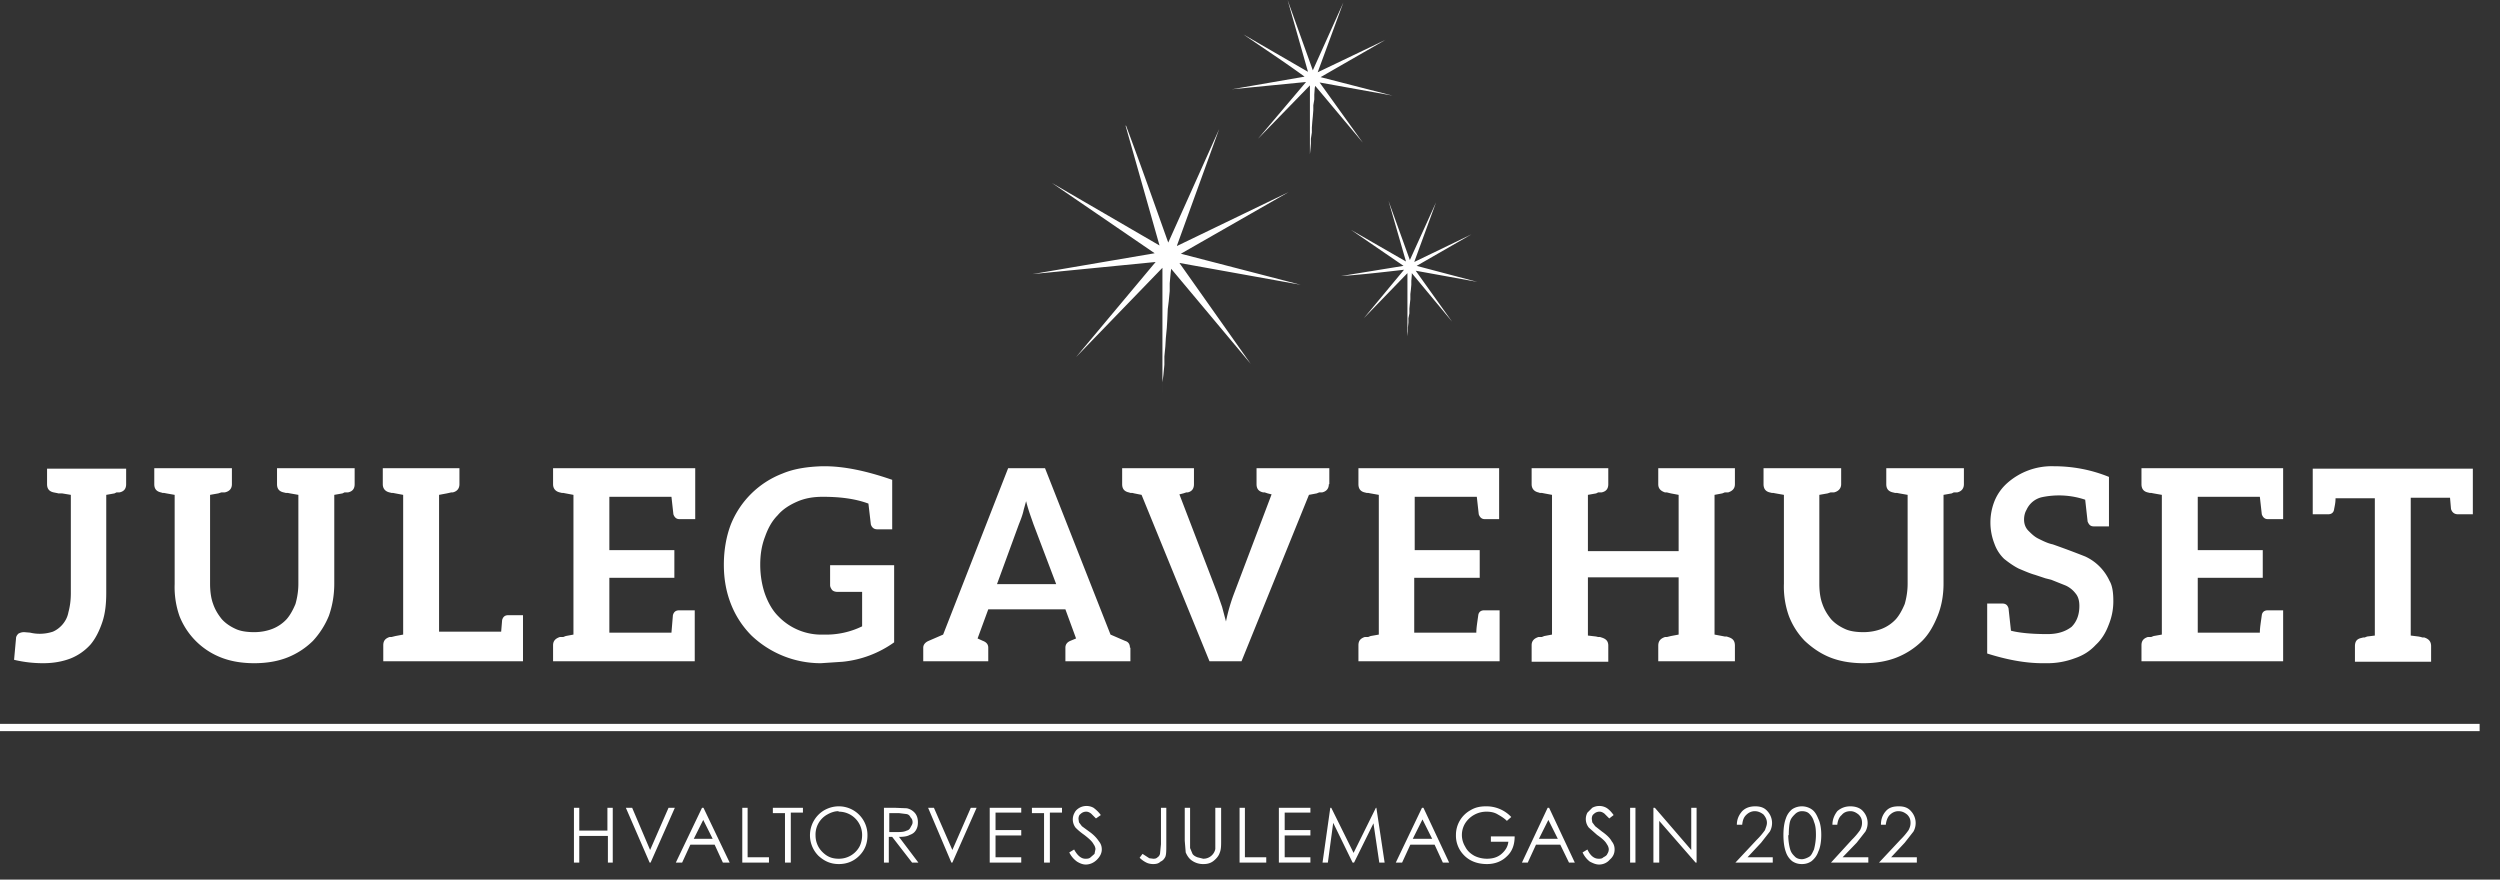 <svg id="Layer_2" xmlns="http://www.w3.org/2000/svg" viewBox="0 0 515.3 181.3"><rect x="0" y="0" width="515.3" height="181.3" fill="#333333" stroke="none"/><defs><style>.cls-1{fill:#fff}</style></defs><g id="Layer_1-2"><path class="cls-1" d="M26 99.8c0 .9-.4 1.5-1.4 1.7H24l-.4.2-1.7.3v20.2c0 2.2-.2 4.2-.8 6-.6 1.8-1.4 3.4-2.4 4.6a11 11 0 0 1-4.1 2.9c-1.8.7-3.7 1-5.7 1a25.6 25.6 0 0 1-6-.7l.4-4.4c0-.4.2-.7.5-1 .4-.2.7-.3 1.2-.3l1.2.1a8.6 8.6 0 0 0 4.7-.2c.7-.3 1.4-.8 2-1.5.5-.6 1-1.4 1.2-2.5.3-1.1.5-2.4.5-3.9V102l-1.8-.3H12a2 2 0 0 0-.4-.1l-.5-.1c-1-.2-1.4-.8-1.4-1.7v-3.2H26v3.2ZM73.1 99.8c0 .9-.4 1.5-1.4 1.7H71l-.4.2-1.7.3v18.3c0 2.4-.4 4.6-1.1 6.6-.8 2-2 3.8-3.3 5.2a15.7 15.7 0 0 1-5.2 3.4c-2 .8-4.3 1.2-6.9 1.2s-4.9-.4-6.9-1.2A15.1 15.1 0 0 1 37 127a18 18 0 0 1-1-6.6V102l-1.7-.3-.5-.1h-.3l-.3-.1c-1-.2-1.4-.8-1.4-1.7v-3.3h16v3.3c0 .9-.5 1.5-1.5 1.7H46a2 2 0 0 0-.4 0l-.6.2-1.7.3v18.3c0 1.6.2 3 .6 4.1.4 1.2 1 2.2 1.8 3.2.7.8 1.7 1.5 2.8 2 1 .5 2.4.7 3.9.7s2.8-.3 3.8-.7a7.9 7.9 0 0 0 2.9-2c.7-.8 1.3-1.9 1.8-3.1.4-1.4.6-2.8.6-4.2V102l-1.7-.3-.5-.1h-.4l-.4-.1c-1-.2-1.4-.8-1.4-1.7v-3.3h16v3.3ZM107.9 136.3H79V133c0-.9.4-1.4 1.3-1.7h.4l.8-.2 1.6-.3V102l-1.6-.3-.5-.1h-.3l-.4-.1c-.9-.2-1.4-.8-1.4-1.7v-3.3h15.8v3.3c0 .9-.5 1.5-1.4 1.7h-.3l-.9.2-1.6.3v28.2h12.8l.2-2.4c.2-.7.6-1 1.3-1h3v9.5ZM143.2 107H140c-.6 0-1-.4-1.2-1l-.4-3.6h-12.8v11H139v5.7h-13.4v11.3h12.8l.3-3.6c.2-.7.6-1 1.3-1h3.2v10.5H114V133c0-.9.5-1.4 1.4-1.7h.7l.5-.2 1.6-.3V102l-1.6-.3-.5-.1h-.3l-.4-.1c-.9-.2-1.4-.8-1.4-1.7v-3.3h29.3V107ZM184.3 132.4a22 22 0 0 1-10.6 4l-4.5.3a20.7 20.7 0 0 1-14.3-5.7 19 19 0 0 1-4.2-6.4c-1-2.5-1.5-5.2-1.5-8.2s.5-5.8 1.4-8.2a18.7 18.7 0 0 1 10.7-10.6c2.4-1 5.1-1.4 8.2-1.5h.4c4.2 0 8.8 1 14 2.8v10.2h-3.1c-.7 0-1.1-.4-1.3-1l-.5-4.3c-2.7-1-5.8-1.4-9.4-1.4-2 0-3.7.3-5.3 1-1.6.7-3 1.6-4 2.8-1.2 1.2-2 2.7-2.6 4.4-.7 1.8-1 3.7-1 5.8 0 2.3.4 4.4 1 6.1.7 1.9 1.6 3.4 2.7 4.5a12.3 12.3 0 0 0 9.4 3.8 16.9 16.9 0 0 0 7.9-1.7V122h-5c-.5 0-.9-.1-1.2-.4-.2-.3-.4-.6-.4-1v-4.1h13.2v16ZM233 133.5v2.8h-13.4v-2.8c0-.6.3-1.1 1-1.4l1.2-.5-2.2-6h-15.9l-2.2 6 1.1.5c.8.3 1.1.8 1.1 1.4v2.8h-13.4v-2.8c0-.6.4-1.1 1.1-1.4l3-1.3 13.4-34.3h7.6l13.5 34.3 3 1.3c.7.2 1 .7 1 1.4Zm-15.3-13.1L213 108c-.4-1.2-1-2.7-1.5-4.7l-.5 1.8c-.2 1-.6 2-1 3l-4.5 12.3h12ZM273.9 99.8c0 .9-.5 1.5-1.4 1.7h-.6l-.5.2-1.6.3-13.9 34.3h-6.6l-14-34.3-1.5-.3-.4-.1h-.4l-.3-.1c-1-.2-1.4-.8-1.4-1.7v-3.3h14.8v3.3c0 .9-.4 1.5-1.3 1.7h-.3l-.6.2-.8.2 7.9 20.6.9 2.6.8 3c.4-2 1-4 1.6-5.6l7.8-20.6-.8-.2-.6-.2h-.3c-1-.2-1.4-.8-1.4-1.7v-3.3H274v3.3ZM309.1 107H306c-.6 0-1-.4-1.2-1l-.4-3.6h-12.8v11H305v5.7h-13.5v11.3h12.8c0-1 .2-2.1.4-3.6.1-.7.6-1 1.2-1h3.2v10.5H280V133c0-.9.4-1.4 1.3-1.7h.7l.5-.2 1.7-.3V102l-1.7-.3-.5-.1h-.3l-.4-.1c-.9-.2-1.3-.8-1.3-1.7v-3.3H309V107ZM355.9 101.5h-.4l-.5.2-1.6.3v28.8l1.6.3.5.1h.4l.3.1c1 .3 1.4.8 1.4 1.8v3.2h-15.8v-3.2c0-1 .5-1.5 1.4-1.8h.4l.8-.2 1.6-.3V119h-18.7v12l1.7.2.4.1h.4l.3.1c1 .3 1.4.8 1.4 1.7v3.3h-15.8V133c0-.9.5-1.4 1.4-1.7h.7l.5-.2 1.6-.3V102l-1.6-.3-.5-.1h-.4l-.3-.1c-.9-.2-1.4-.8-1.4-1.7v-3.3h15.8v3.3c0 .9-.4 1.5-1.4 1.7h-.7l-.4.2-1.7.3v11.6H346V102l-1.6-.3-.8-.2h-.4c-.9-.3-1.4-.8-1.4-1.7v-3.3h15.8v3.3c0 .9-.5 1.4-1.4 1.7h-.3ZM404.8 99.8c0 .9-.5 1.5-1.4 1.7h-.7l-.4.2-1.7.3v18.3c0 2.4-.4 4.6-1.2 6.6-.8 2-1.8 3.8-3.2 5.2a15.7 15.7 0 0 1-5.2 3.4c-2 .8-4.3 1.2-6.9 1.2s-4.9-.4-6.9-1.2c-2-.8-3.7-2-5.2-3.4a15.1 15.1 0 0 1-3.3-5.2 18 18 0 0 1-1-6.6V102l-1.7-.3-.5-.1h-.3l-.4-.1c-.9-.2-1.3-.8-1.3-1.7v-3.3h16v3.3c0 .9-.6 1.5-1.5 1.7h-.7l-.6.2-1.7.3v18.3c0 1.6.2 3 .6 4.1.4 1.2 1 2.2 1.8 3.2.7.8 1.7 1.5 2.8 2 1 .5 2.4.7 3.9.7s2.8-.3 3.8-.7a7.9 7.9 0 0 0 2.9-2c.7-.8 1.3-1.9 1.8-3.1.4-1.4.6-2.8.6-4.2V102l-1.7-.3-.5-.1h-.4l-.4-.1c-1-.2-1.4-.8-1.4-1.7v-3.3h16v3.3ZM435.6 123.9c0 1.7-.3 3.3-1 5-.6 1.6-1.5 3-2.6 4-1.2 1.3-2.6 2.2-4.4 2.8a16 16 0 0 1-5.8 1h-.8c-3.5 0-7.3-.7-11.4-2v-10.3h3.1c.7 0 1.1.3 1.3 1l.5 4.6c1.5.4 4 .7 7.5.7 2.1 0 3.7-.5 5-1.5 1-1 1.6-2.4 1.6-4.3 0-1-.2-1.9-.8-2.6a5.4 5.4 0 0 0-2-1.6l-3-1.2-1.2-.3-2.1-.7c-1.1-.3-2.2-.8-3.4-1.3-1-.5-2-1.2-3-2a8 8 0 0 1-2-3.1 12 12 0 0 1 0-8.8 10 10 0 0 1 2.6-3.7 13.8 13.8 0 0 1 9.6-3.5c3.9 0 7.7.7 11.4 2.2v10.2h-3.1c-.7 0-1-.3-1.3-1l-.5-4.5a17 17 0 0 0-9-.5 4.6 4.6 0 0 0-3.1 2.6c-.3.5-.5 1.2-.5 2 0 .9.3 1.7.9 2.3s1.2 1.2 2 1.6c1 .5 2 1 3 1.2a186.7 186.7 0 0 1 6.7 2.5 10.2 10.2 0 0 1 5 5c.6 1 .8 2.4.8 4.2ZM470.6 107h-3.2c-.6 0-1-.4-1.2-1l-.4-3.6H453v11h13.4v5.7H453v11.3h12.8c0-1 .2-2.1.4-3.6.1-.7.6-1 1.2-1h3.2v10.5h-29.2V133c0-.9.4-1.4 1.3-1.7h.7l.5-.2 1.7-.3V102l-1.7-.3-.5-.1h-.3l-.4-.1c-.9-.2-1.3-.8-1.3-1.7v-3.3h29.2V107ZM509.7 106h-3.1c-.7 0-1.2-.4-1.4-1.1l-.2-2.3h-8.1V131l1.6.2.5.1.3.1h.4c.9.3 1.4.8 1.4 1.8v3.2h-15.7v-3.2c0-1 .4-1.5 1.3-1.7l.4-.1h.3l.5-.2 1.6-.2v-28.3h-8.1c0 1-.2 1.7-.3 2.3-.1.7-.6 1-1.2 1h-3.2v-9.4h33v9.4ZM118.3 166.5h1.1v4.7h5.8v-4.7h1.1v11.3h-1v-5.5h-5.9v5.5h-1.1v-11.3ZM129 166.5h1.3l3.7 8.7 3.8-8.7h1.3l-5 11.3h-.2l-4.9-11.3ZM145 166.5l5.4 11.3H149l-1.7-3.7h-5l-1.7 3.7h-1.3l5.4-11.3h.3Zm0 2.4-2 4h3.9l-2-4ZM153 166.5h1.1v10.2h4.4v1.1H153v-11.3ZM159.3 167.6v-1.1h6.2v1H163v10.3h-1.2v-10.2h-2.5ZM172.8 166.2a5.9 5.9 0 0 1 6 6c0 1.6-.5 3-1.7 4.2-1.1 1.1-2.5 1.7-4.2 1.7s-3-.6-4.2-1.7a6 6 0 0 1 1.2-9.4c.9-.5 1.9-.8 3-.8Zm0 1c-.8 0-1.6.3-2.3.7a4.7 4.7 0 0 0-2.4 4.3c0 1.3.5 2.5 1.4 3.4 1 1 2 1.4 3.4 1.4a4.8 4.8 0 0 0 4.2-2.4c.4-.7.6-1.6.6-2.5a4.8 4.8 0 0 0-4.8-4.8ZM182.1 166.5h2.3l2.5.1a3 3 0 0 1 1.7 1c.4.5.6 1.1.6 1.9 0 .6-.1 1.1-.4 1.6s-.7.8-1.3 1c-.5.3-1.3.4-2.2.4l4 5.3H188l-4.1-5.3h-.7v5.3h-1v-11.3Zm1.2 1v4h2c.7 0 1.2-.1 1.6-.3.4-.1.6-.3.8-.7s.4-.6.4-1-.1-.7-.4-1c-.2-.4-.4-.6-.8-.7l-1.6-.2h-2ZM191.3 166.5h1.2l3.8 8.7 3.8-8.7h1.2l-5 11.3h-.2l-4.8-11.3ZM204 166.5h6.5v1h-5.3v3.6h5.3v1.1h-5.3v4.5h5.3v1.1H204v-11.3ZM212.7 167.6v-1.1h6.2v1h-2.5v10.3h-1.2v-10.2h-2.5ZM220.4 175.7l1-.6c.7 1.3 1.5 1.9 2.3 1.9.4 0 .8 0 1.1-.3l.8-.7.2-1a2 2 0 0 0-.4-1c-.3-.6-1-1.2-1.9-1.9-1-.7-1.5-1.2-1.8-1.5a2.8 2.8 0 0 1-.2-3.1c.2-.4.5-.7 1-1a3 3 0 0 1 2.9 0c.4.3 1 .8 1.5 1.5l-1 .7-1-1c-.4-.3-.7-.4-1-.4-.5 0-.9.2-1.2.5-.3.2-.4.6-.4 1l.1.7.6.8 1.5 1.1c1 .7 1.6 1.4 2 2 .4.5.6 1 .6 1.7 0 .8-.4 1.5-1 2.1-.6.6-1.4 1-2.3 1-.7 0-1.3-.3-1.8-.6a5 5 0 0 1-1.6-1.9ZM239.3 166.5h1.1v7.6c0 1.2 0 2-.2 2.5-.2.4-.5.8-1 1-.4.4-.9.5-1.5.5-.5 0-1-.1-1.4-.3-.4-.2-.9-.5-1.4-1l.6-.8 1.4.9.8.1c.3 0 .6 0 .9-.3.3-.2.4-.4.5-.7l.2-2v-7.5ZM244.2 166.5h1.1v8.3l.5 1.2c.2.3.5.5 1 .7l1.2.3a2.5 2.5 0 0 0 2.5-2v-8.5h1.2v6.8c0 1 0 1.8-.3 2.5-.2.6-.6 1.1-1.2 1.6s-1.3.7-2.1.7a4 4 0 0 1-2.4-.7c-.6-.4-1-1-1.3-1.7l-.2-2.4v-6.8ZM255.5 166.5h1.1v10.2h4.4v1.1h-5.5v-11.3ZM263.6 166.5h6.5v1h-5.3v3.6h5.3v1.1h-5.3v4.5h5.3v1.1h-6.5v-11.3ZM272.6 177.8l1.6-11.3h.2l4.6 9.3 4.6-9.3h.1l1.7 11.3h-1.1l-1.2-8.1-4 8.1h-.3l-4-8.2-1.1 8.2h-1.1ZM293.4 166.5l5.3 11.3h-1.3l-1.7-3.7h-5l-1.7 3.7h-1.3l5.4-11.3h.3Zm-.2 2.4-2 4h4l-2-4ZM311.5 168.4l-.9.8c-.6-.6-1.3-1-2-1.4s-1.5-.5-2.2-.5a5.2 5.2 0 0 0-4.4 2.4 4.6 4.6 0 0 0 0 4.8c.4.8 1 1.4 1.9 1.9.8.4 1.7.6 2.6.6 1.2 0 2.2-.3 3-1s1.3-1.5 1.4-2.5h-3.6v-1.1h4.9c0 1.7-.5 3.1-1.6 4.1-1 1-2.4 1.6-4.1 1.6-2.1 0-3.8-.7-5-2.1a5.7 5.7 0 0 1-1.4-3.9 5.8 5.8 0 0 1 3-5.1c1-.6 2-.8 3.2-.8a7 7 0 0 1 5.2 2.2ZM319.3 166.5l5.3 11.3h-1.2l-1.8-3.7h-5l-1.7 3.7h-1.2l5.3-11.3h.3Zm-.1 2.4-2 4h3.9l-2-4ZM326.2 175.7l1-.6c.6 1.3 1.4 1.9 2.3 1.9.4 0 .7 0 1-.3.4-.2.7-.4.8-.7.2-.3.3-.6.3-1a2 2 0 0 0-.4-1c-.3-.6-1-1.2-2-1.9l-1.7-1.5a2.8 2.8 0 0 1-.3-3.1l1-1a3 3 0 0 1 2.9 0c.5.3 1 .8 1.5 1.5l-.9.7-1-1c-.4-.3-.7-.4-1-.4-.5 0-.9.2-1.2.5-.3.2-.4.6-.4 1l.1.7.6.8 1.4 1.1c1 .7 1.7 1.4 2 2 .4.5.6 1 .6 1.7 0 .8-.3 1.5-1 2.1-.5.6-1.3 1-2.2 1-.7 0-1.3-.3-1.9-.6a5 5 0 0 1-1.5-1.9ZM336 166.5h1.1v11.3H336v-11.3ZM340.8 177.8v-11.3h.3l7.5 8.7v-8.7h1.1v11.3h-.2l-7.5-8.6v8.6h-1.2ZM359 170h-1c0-1.1.4-2 1.1-2.8.7-.7 1.6-1 2.7-1s1.9.3 2.5 1a3.6 3.6 0 0 1 .5 4.2l-1.8 2.3-2.8 3h5.2v1.1h-7.7l4.4-4.7a14 14 0 0 0 1.7-2c.2-.6.4-1 .4-1.5 0-.7-.3-1.2-.7-1.7-.5-.4-1.1-.7-1.8-.7s-1.3.3-1.8.8-.7 1.1-.8 2ZM367.6 172.1c0-1.5.2-2.6.5-3.4a4 4 0 0 1 1.3-1.9c.6-.4 1.3-.6 2-.6s1.4.2 2 .6c.6.4 1 1 1.4 2 .4.8.6 2 .6 3.3s-.2 2.6-.6 3.4c-.3.9-.8 1.5-1.4 2-.6.4-1.2.6-2 .6s-1.4-.2-2-.6a4 4 0 0 1-1.3-1.9c-.3-.8-.5-2-.5-3.5Zm1 0c0 1.3.2 2.3.4 3s.6 1.1 1 1.5 1 .5 1.4.5 1-.2 1.5-.5.7-.9 1-1.5c.2-.8.4-1.8.4-3s-.1-2-.4-2.7c-.2-.8-.6-1.3-1-1.7s-1-.5-1.5-.5-1 .2-1.4.6-.8.8-1 1.4-.3 1.7-.3 3ZM378.7 170h-1c0-1.1.4-2 1-2.8.8-.7 1.7-1 2.7-1s2 .3 2.6 1a3.6 3.6 0 0 1 .5 4.2l-1.8 2.3-2.9 3h5.3v1.1h-7.7l4.3-4.7a14 14 0 0 0 1.7-2c.3-.6.4-1 .4-1.5 0-.7-.2-1.2-.7-1.7-.5-.4-1-.7-1.7-.7-.8 0-1.4.3-1.8.8-.5.4-.8 1.1-.9 2ZM388.7 170h-1c0-1.1.3-2 1-2.8s1.6-1 2.7-1 1.9.3 2.5 1a3.6 3.6 0 0 1 .5 4.2l-1.8 2.3-2.8 3h5.3v1.1h-7.8l4.4-4.7a14 14 0 0 0 1.7-2c.3-.6.4-1 .4-1.5 0-.7-.2-1.2-.7-1.7-.5-.4-1-.7-1.8-.7-.7 0-1.3.3-1.8.8-.4.4-.7 1.1-.8 2ZM0 149.2h511.1v1.5H0zM270 33V17.6l-10.7 11 9.9-11.7-15.3 1.5 15-2.6c-4.1-3-8.4-5.8-12.6-8.7l13.3 7.7L265.4 0l5.2 14.5 6.3-14-5.3 14.4 14-6.7-13.4 7.7 14.8 3.8-15-2.7 8.9 12.4-9.8-11.7-.1.4-.1 1.4v1l-.2 1.2v1l-.1 1.3-.1 1-.1 1.3v1l-.2 1.3v1a56 56 0 0 1-.2 2.2V33ZM290.1 69.3v-13l-9 9.3 8.3-10c-4.3.5-8.6 1-13 1.3l12.9-2.1-10.8-7.4 11.3 6.5-3.6-12.5 4.4 12.2 5.4-11.9-4.5 12.3 11.8-5.7-11.3 6.5 12.5 3.3-12.7-2.3 7.5 10.5-8.3-10v.4l-.1 1.2v.8l-.1 1.1-.1.8v1.1l-.1.9-.1 1v1l-.2 1v.9l-.1 1v.8l-.1 1ZM239.6 80.9V55.2l-17.8 18.4L238.2 54l-25.4 2.5 25.2-4.3-21.2-14.5L239 50.6l-7-24.7h.1c3 8 5.8 16 8.7 24.1l10.5-23.4-8.7 24v.1l23-11.1-22.2 12.7 24.7 6.4-25-4.5L257.8 75a28281.8 28281.8 0 0 0-16.4-19.6l-.1.8-.2 2.2V60l-.2 2.1-.2 1.6-.1 2.2-.1 1.7-.2 2.1-.1 1.7-.2 2.1v1.7l-.2 2.1-.2 1.5v2Z"/></g></svg>